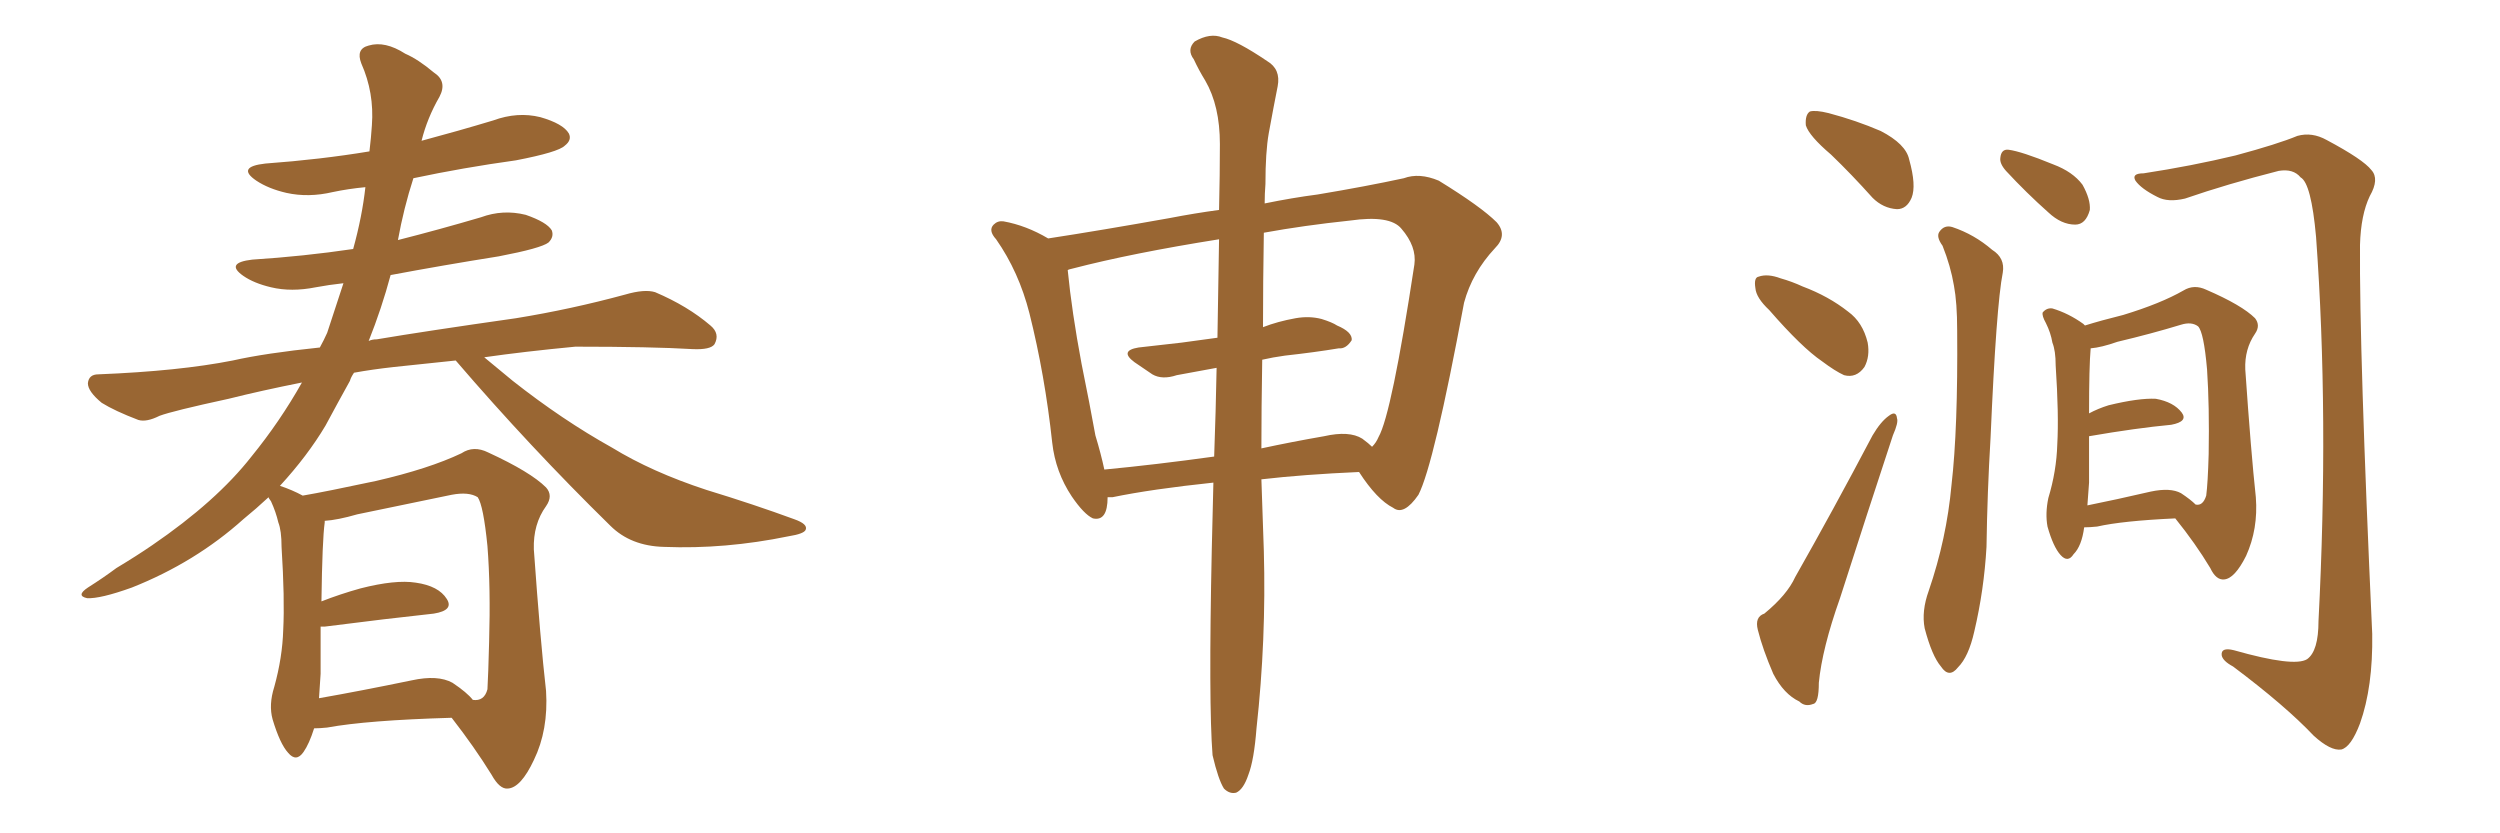 <svg xmlns="http://www.w3.org/2000/svg" xmlns:xlink="http://www.w3.org/1999/xlink" width="450" height="150"><path fill="#996633" padding="10" d="M56.54 131.10L56.54 131.10Q55.66 133.89 54.64 135.35L54.64 135.35Q53.32 137.26 51.86 135.50L51.86 135.50Q50.39 133.89 49.07 129.49L49.07 129.49Q48.34 126.86 49.37 123.63L49.37 123.63Q50.83 118.36 50.98 113.38L50.98 113.38Q51.27 107.81 50.68 98.44L50.68 98.44Q50.68 95.51 50.10 94.04L50.10 94.04Q49.66 92.14 48.78 90.23L48.78 90.23Q48.34 89.65 48.34 89.50L48.34 89.50Q46.14 91.55 43.80 93.46L43.80 93.46Q35.16 101.22 23.73 105.76L23.73 105.76Q18.02 107.81 15.67 107.67L15.67 107.67Q13.62 107.23 15.82 105.76L15.82 105.76Q18.60 104.00 20.95 102.25L20.95 102.25Q24.61 100.05 27.39 98.14L27.39 98.14Q38.96 90.23 45.26 82.18L45.26 82.18Q50.39 75.88 54.35 68.85L54.35 68.85Q47.02 70.31 41.16 71.78L41.16 71.78Q31.05 73.97 28.71 74.85L28.71 74.85Q26.37 76.03 24.90 75.59L24.90 75.59Q20.65 73.97 18.31 72.51L18.31 72.51Q15.82 70.46 15.82 68.99L15.82 68.99Q15.97 67.38 17.72 67.38L17.72 67.38Q32.23 66.80 41.89 64.89L41.89 64.89Q47.75 63.57 57.57 62.55L57.57 62.55Q58.30 61.23 58.89 59.91L58.89 59.91Q60.50 55.08 61.82 50.98L61.82 50.98Q59.18 51.27 56.84 51.71L56.84 51.71Q52.44 52.59 48.78 51.71L48.78 51.71Q45.70 50.98 43.80 49.66L43.80 49.66Q40.43 47.31 45.41 46.73L45.41 46.73Q54.64 46.14 63.57 44.82L63.57 44.82Q65.19 38.96 65.77 33.69L65.77 33.69Q62.70 33.98 59.91 34.57L59.91 34.57Q55.52 35.60 51.56 34.72L51.56 34.72Q48.34 33.98 46.14 32.52L46.14 32.52Q42.48 30.03 47.75 29.44L47.75 29.44Q57.71 28.71 66.50 27.25L66.50 27.25Q66.80 24.76 66.94 22.56L66.94 22.56Q67.38 16.70 65.04 11.43L65.04 11.43Q64.01 8.79 66.36 8.20L66.36 8.20Q69.29 7.32 72.95 9.67L72.95 9.67Q75.29 10.69 78.08 13.04L78.08 13.04Q80.57 14.65 79.10 17.43L79.10 17.43Q76.90 21.24 75.88 25.34L75.88 25.34Q82.47 23.58 88.77 21.68L88.77 21.68Q93.16 20.07 97.27 21.09L97.27 21.09Q101.37 22.27 102.39 24.02L102.39 24.02Q102.98 25.20 101.66 26.22L101.66 26.22Q100.49 27.39 92.87 28.86L92.87 28.86Q83.35 30.18 74.41 32.08L74.41 32.08Q72.66 37.50 71.63 43.21L71.63 43.21Q79.10 41.31 86.57 39.11L86.57 39.11Q90.53 37.65 94.63 38.67L94.63 38.67Q98.44 39.99 99.32 41.46L99.32 41.46Q99.76 42.63 98.73 43.65L98.73 43.65Q97.41 44.68 89.79 46.14L89.79 46.14Q79.69 47.75 70.31 49.51L70.31 49.51Q68.70 55.52 66.36 61.38L66.36 61.38Q66.94 61.08 67.82 61.08L67.82 61.08Q76.46 59.62 92.87 57.28L92.87 57.28Q102.83 55.66 112.50 53.03L112.50 53.03Q116.02 52.00 117.92 52.59L117.92 52.59Q123.78 55.08 127.88 58.59L127.88 58.59Q129.64 60.06 128.61 61.96L128.61 61.96Q127.88 62.99 124.66 62.84L124.66 62.84Q117.33 62.40 103.56 62.40L103.56 62.40Q94.34 63.28 87.16 64.31L87.16 64.31Q89.50 66.21 92.29 68.55L92.29 68.55Q101.22 75.59 110.16 80.57L110.16 80.57Q117.33 84.96 127.15 88.18L127.15 88.18Q135.79 90.82 142.97 93.46L142.97 93.46Q145.46 94.34 145.02 95.36L145.02 95.36Q144.73 96.09 141.94 96.53L141.94 96.53Q130.52 98.88 119.53 98.44L119.53 98.44Q113.53 98.29 109.86 94.63L109.86 94.63Q95.36 80.42 82.03 64.89L82.03 64.89Q76.32 65.48 70.90 66.06L70.90 66.06Q66.94 66.50 63.72 67.09L63.72 67.09Q63.13 67.97 62.99 68.55L62.99 68.55Q60.79 72.51 58.59 76.61L58.59 76.61Q55.37 82.03 50.39 87.45L50.39 87.45Q52.59 88.18 54.49 89.21L54.49 89.21Q58.74 88.48 67.68 86.57L67.68 86.57Q77.20 84.38 83.06 81.59L83.06 81.59Q85.25 80.13 87.89 81.45L87.89 81.45Q95.51 84.96 98.29 87.74L98.29 87.74Q99.61 89.21 98.29 91.11L98.29 91.11Q95.95 94.34 96.09 98.88L96.09 98.88Q97.27 115.43 98.29 124.37L98.29 124.37Q98.73 131.40 96.09 136.82L96.09 136.82Q93.75 141.80 91.41 141.94L91.41 141.94Q89.94 142.09 88.48 139.45L88.48 139.45Q85.40 134.47 81.30 129.20L81.30 129.20Q66.06 129.64 58.89 130.96L58.89 130.96Q57.57 131.10 56.54 131.10ZM81.45 122.90L81.45 122.90L81.45 122.90Q84.08 124.66 85.11 125.98L85.11 125.98Q87.16 126.27 87.74 124.07L87.74 124.07Q87.89 121.44 88.04 115.58L88.04 115.58Q88.33 105.76 87.74 98.29L87.74 98.29Q87.01 90.97 85.99 89.50L85.99 89.50Q84.38 88.48 81.30 89.06L81.30 89.06Q73.54 90.67 64.31 92.58L64.31 92.58Q60.79 93.60 58.45 93.75L58.45 93.75Q58.45 93.90 58.45 94.04L58.45 94.04Q58.01 97.12 57.86 108.25L57.86 108.25Q61.23 106.93 64.89 105.91L64.89 105.91Q71.19 104.30 74.85 104.88L74.85 104.88Q78.96 105.47 80.42 107.81L80.42 107.81Q81.74 109.86 78.08 110.45L78.08 110.45Q69.87 111.33 58.45 112.79L58.45 112.79Q57.86 112.79 57.71 112.79L57.71 112.79Q57.71 116.89 57.71 121.29L57.71 121.29Q57.57 123.49 57.42 125.68L57.42 125.68Q64.89 124.37 74.12 122.46L74.12 122.46Q78.81 121.44 81.45 122.90ZM218.26 135.94L218.26 135.94Q217.53 126.71 218.12 98.88L218.12 98.88Q218.26 92.58 218.41 86.87L218.41 86.87Q207.28 88.04 200.24 89.50L200.24 89.50Q199.51 89.50 199.37 89.50L199.37 89.50Q199.37 93.90 196.73 93.31L196.73 93.31Q195.12 92.58 192.92 89.36L192.92 89.36Q189.99 84.96 189.40 79.69L189.40 79.69Q188.09 67.53 185.30 56.40L185.30 56.40Q183.40 48.93 179.30 43.07L179.30 43.07Q177.83 41.46 178.86 40.43L178.86 40.43Q179.59 39.70 180.62 39.84L180.62 39.84Q184.72 40.58 188.67 42.92L188.67 42.92Q198.19 41.46 210.50 39.26L210.50 39.26Q215.04 38.38 219.43 37.79L219.43 37.79Q219.58 31.35 219.58 25.93L219.58 25.93Q219.58 19.04 216.94 14.50L216.94 14.50Q215.77 12.60 214.89 10.69L214.89 10.69Q213.57 8.94 215.04 7.47L215.04 7.47Q217.82 5.86 220.02 6.74L220.02 6.74Q222.66 7.32 228.08 10.99L228.08 10.99Q230.57 12.45 229.98 15.53L229.98 15.53Q229.25 19.19 228.37 24.02L228.37 24.02Q227.78 27.39 227.78 33.11L227.78 33.11Q227.64 34.86 227.64 36.62L227.64 36.62Q232.62 35.60 237.16 35.01L237.16 35.01Q245.95 33.54 252.69 32.08L252.69 32.08Q255.47 31.05 258.98 32.52L258.98 32.52Q266.60 37.21 269.38 39.99L269.38 39.99Q271.44 42.33 269.09 44.68L269.09 44.68Q264.99 49.07 263.53 54.49L263.53 54.49L263.53 54.49Q258.11 83.64 255.32 89.06L255.32 89.06Q252.69 92.87 250.78 91.41L250.78 91.41Q247.85 89.94 244.63 84.96L244.63 84.96Q234.67 85.40 227.05 86.28L227.05 86.28Q227.34 94.63 227.49 99.17L227.49 99.17Q227.93 115.14 226.17 131.10L226.17 131.10Q225.73 136.82 224.71 139.45L224.71 139.45Q223.83 142.09 222.51 142.68L222.51 142.68Q221.34 142.97 220.31 141.94L220.31 141.94Q219.29 140.33 218.26 135.94ZM227.20 64.75L227.20 64.75Q227.05 73.68 227.05 80.71L227.05 80.71Q232.47 79.54 238.33 78.52L238.33 78.52Q242.87 77.49 245.21 78.96L245.21 78.96Q246.39 79.83 246.97 80.42L246.97 80.42Q247.71 79.69 248.14 78.66L248.14 78.66Q250.49 74.56 254.59 47.61L254.59 47.61Q255.03 44.38 252.25 41.16L252.25 41.16Q250.20 38.67 243.02 39.70L243.02 39.70Q234.67 40.58 227.49 41.89L227.49 41.89Q227.34 50.98 227.34 58.89L227.34 58.89Q229.98 57.86 233.20 57.28L233.20 57.28Q235.69 56.84 237.89 57.42L237.89 57.42Q239.79 58.01 240.67 58.59L240.67 58.59Q243.46 59.77 243.31 61.23L243.31 61.23Q242.29 62.84 240.97 62.70L240.97 62.70Q236.57 63.43 231.30 64.01L231.30 64.01Q229.10 64.31 227.20 64.75ZM219.14 60.79L219.14 60.79L219.14 60.79Q219.29 51.12 219.43 43.07L219.43 43.07Q203.76 45.56 193.07 48.34L193.07 48.34Q192.33 48.49 192.19 48.63L192.19 48.63Q192.92 56.10 194.68 65.48L194.68 65.48Q196.14 72.66 197.17 78.37L197.17 78.37Q198.19 81.74 198.78 84.52L198.78 84.52Q208.01 83.64 218.55 82.18L218.55 82.18Q218.85 73.83 218.99 66.21L218.99 66.21Q215.04 66.94 211.82 67.53L211.82 67.53Q209.18 68.41 207.42 67.38L207.42 67.38Q205.66 66.21 204.20 65.19L204.20 65.19Q201.42 63.13 204.93 62.55L204.93 62.55Q209.03 62.11 212.70 61.67L212.70 61.67Q215.92 61.23 219.14 60.79ZM329.59 27.83L329.59 27.83Q325.63 24.46 325.05 22.56L325.05 22.56Q324.90 20.65 325.78 20.07L325.78 20.07Q326.81 19.78 329.15 20.36L329.15 20.36Q334.13 21.68 338.53 23.58L338.53 23.58Q343.07 25.93 343.65 28.71L343.65 28.71Q344.97 33.40 344.09 35.60L344.09 35.60Q343.21 37.65 341.46 37.65L341.46 37.65Q338.96 37.50 337.06 35.60L337.06 35.60Q333.25 31.35 329.59 27.83ZM318.46 55.81L318.46 55.81Q316.11 53.61 315.97 51.86L315.97 51.86Q315.67 49.95 316.55 49.80L316.55 49.80Q318.16 49.22 320.51 50.10L320.51 50.10Q322.56 50.68 324.46 51.56L324.46 51.56Q329.15 53.32 332.67 56.10L332.67 56.10Q335.30 58.01 336.18 61.67L336.18 61.67Q336.62 64.16 335.60 66.06L335.60 66.06Q334.13 68.12 331.93 67.53L331.93 67.53Q330.32 66.80 327.98 65.04L327.98 65.04Q324.32 62.55 318.46 55.81ZM317.58 110.45L317.58 110.45Q321.68 107.08 323.14 103.86L323.14 103.86Q329.88 91.99 337.06 78.37L337.06 78.37Q338.53 75.88 339.99 74.85L339.99 74.85Q341.31 73.83 341.46 75.29L341.46 75.29Q341.75 76.03 340.72 78.37L340.72 78.37Q336.18 92.14 331.20 107.67L331.20 107.67Q327.98 116.75 327.39 122.90L327.39 122.90Q327.39 126.56 326.37 126.71L326.37 126.71Q324.90 127.29 323.88 126.27L323.88 126.27Q321.09 124.95 319.19 121.29L319.19 121.29Q317.29 116.89 316.41 113.38L316.41 113.38Q315.82 111.04 317.58 110.45ZM349.66 44.24L349.66 44.24Q348.49 42.63 349.07 41.75L349.07 41.75Q349.95 40.43 351.42 40.87L351.42 40.87Q355.37 42.19 358.59 44.97L358.59 44.97Q360.94 46.44 360.50 49.07L360.50 49.07Q359.33 54.93 358.30 78.81L358.30 78.81Q357.71 88.62 357.57 98.44L357.57 98.44Q357.13 106.20 355.37 113.67L355.37 113.67Q354.35 118.21 352.44 120.12L352.44 120.12Q350.83 122.17 349.37 119.97L349.37 119.97Q347.75 118.07 346.44 113.09L346.44 113.09Q345.85 110.01 347.17 106.35L347.17 106.35Q350.39 96.97 351.27 87.30L351.27 87.30Q352.44 77.20 352.29 59.47L352.29 59.47Q352.29 54.49 351.71 51.42L351.71 51.42Q351.12 47.90 349.66 44.24ZM385.84 31.20L385.84 31.20Q394.48 29.88 402.39 27.98L402.39 27.98Q410.01 25.93 413.53 24.46L413.53 24.46Q416.16 23.73 418.80 25.20L418.80 25.20Q425.39 28.71 426.86 30.62L426.86 30.62Q428.32 32.23 426.56 35.30L426.56 35.30Q424.95 38.67 424.80 44.09L424.80 44.09Q424.66 62.99 427.00 114.11L427.00 114.11Q427.15 123.63 424.80 130.22L424.80 130.22Q423.19 134.47 421.44 134.91L421.44 134.91Q419.53 135.21 416.46 132.42L416.46 132.42Q411.33 127.00 401.95 119.97L401.95 119.97Q400.05 118.95 399.90 117.92L399.90 117.92Q399.76 116.46 402.10 117.04L402.10 117.04Q412.94 120.12 415.28 118.65L415.28 118.65Q417.33 117.19 417.33 111.77L417.33 111.77Q419.24 74.85 416.89 42.63L416.89 42.63Q416.02 32.96 414.11 31.93L414.11 31.93Q412.79 30.32 410.16 30.76L410.16 30.76Q400.93 33.11 393.31 35.74L393.31 35.74Q390.23 36.47 388.33 35.45L388.33 35.45Q385.40 33.98 384.38 32.52L384.38 32.52Q383.64 31.20 385.84 31.20ZM361.08 30.76L361.08 30.76Q359.91 29.44 360.06 28.42L360.06 28.42Q360.21 26.81 361.52 26.95L361.52 26.95Q363.87 27.25 369.58 29.59L369.58 29.59Q373.10 30.91 374.85 33.25L374.85 33.25Q376.32 35.89 376.17 37.79L376.17 37.79Q375.44 40.43 373.54 40.43L373.54 40.43Q371.04 40.43 368.70 38.23L368.70 38.23Q364.75 34.72 361.08 30.76ZM375.15 94.92L375.15 94.92Q374.71 98.29 373.24 99.76L373.24 99.76Q372.22 101.37 370.90 99.90L370.90 99.90Q369.58 98.44 368.55 94.78L368.55 94.78Q368.12 92.43 368.70 89.65L368.70 89.65Q370.17 84.81 370.31 79.98L370.31 79.98Q370.61 74.71 370.02 65.77L370.02 65.77Q370.02 63.13 369.43 61.67L369.43 61.67Q369.14 59.91 368.26 58.15L368.26 58.15Q367.53 56.84 367.68 56.25L367.68 56.25Q368.41 55.37 369.43 55.52L369.43 55.52Q372.36 56.40 375 58.30L375 58.30Q375.15 58.45 375.29 58.59L375.29 58.59Q378.08 57.71 382.18 56.69L382.18 56.69Q388.92 54.64 393.02 52.29L393.02 52.29Q394.92 51.12 397.12 52.15L397.12 52.15Q403.56 54.93 405.91 57.28L405.91 57.28Q406.93 58.59 405.91 60.06L405.91 60.06Q404.00 62.84 404.15 66.50L404.15 66.50Q405.18 81.45 406.05 89.50L406.05 89.50Q406.49 95.21 404.30 100.05L404.30 100.05Q402.25 104.15 400.34 104.30L400.34 104.30Q398.88 104.44 397.85 102.25L397.85 102.25Q395.21 97.85 391.55 93.31L391.55 93.31Q382.03 93.75 377.49 94.78L377.49 94.78Q376.17 94.92 375.15 94.92ZM392.58 88.77L392.58 88.77L392.58 88.77Q394.34 89.94 395.21 90.82L395.21 90.82Q396.53 91.11 397.12 89.21L397.12 89.21Q397.41 87.01 397.56 81.74L397.56 81.74Q397.71 73.10 397.27 66.50L397.27 66.50Q396.68 59.77 395.65 58.74L395.65 58.74Q394.48 57.86 392.58 58.45L392.58 58.45Q387.30 60.06 381.15 61.52L381.15 61.52Q378.22 62.55 376.32 62.70L376.32 62.70Q376.03 65.92 376.03 74.41L376.03 74.41Q377.64 73.54 379.54 72.95L379.54 72.95Q384.96 71.63 388.04 71.78L388.04 71.78Q391.26 72.36 392.72 74.27L392.72 74.27Q393.90 75.88 390.82 76.46L390.82 76.46Q384.52 77.05 376.03 78.52L376.03 78.52Q376.03 82.76 376.03 86.87L376.03 86.87Q375.88 89.06 375.73 90.97L375.73 90.97Q380.86 89.94 387.16 88.48L387.16 88.48Q390.67 87.74 392.58 88.77Z"/></svg>